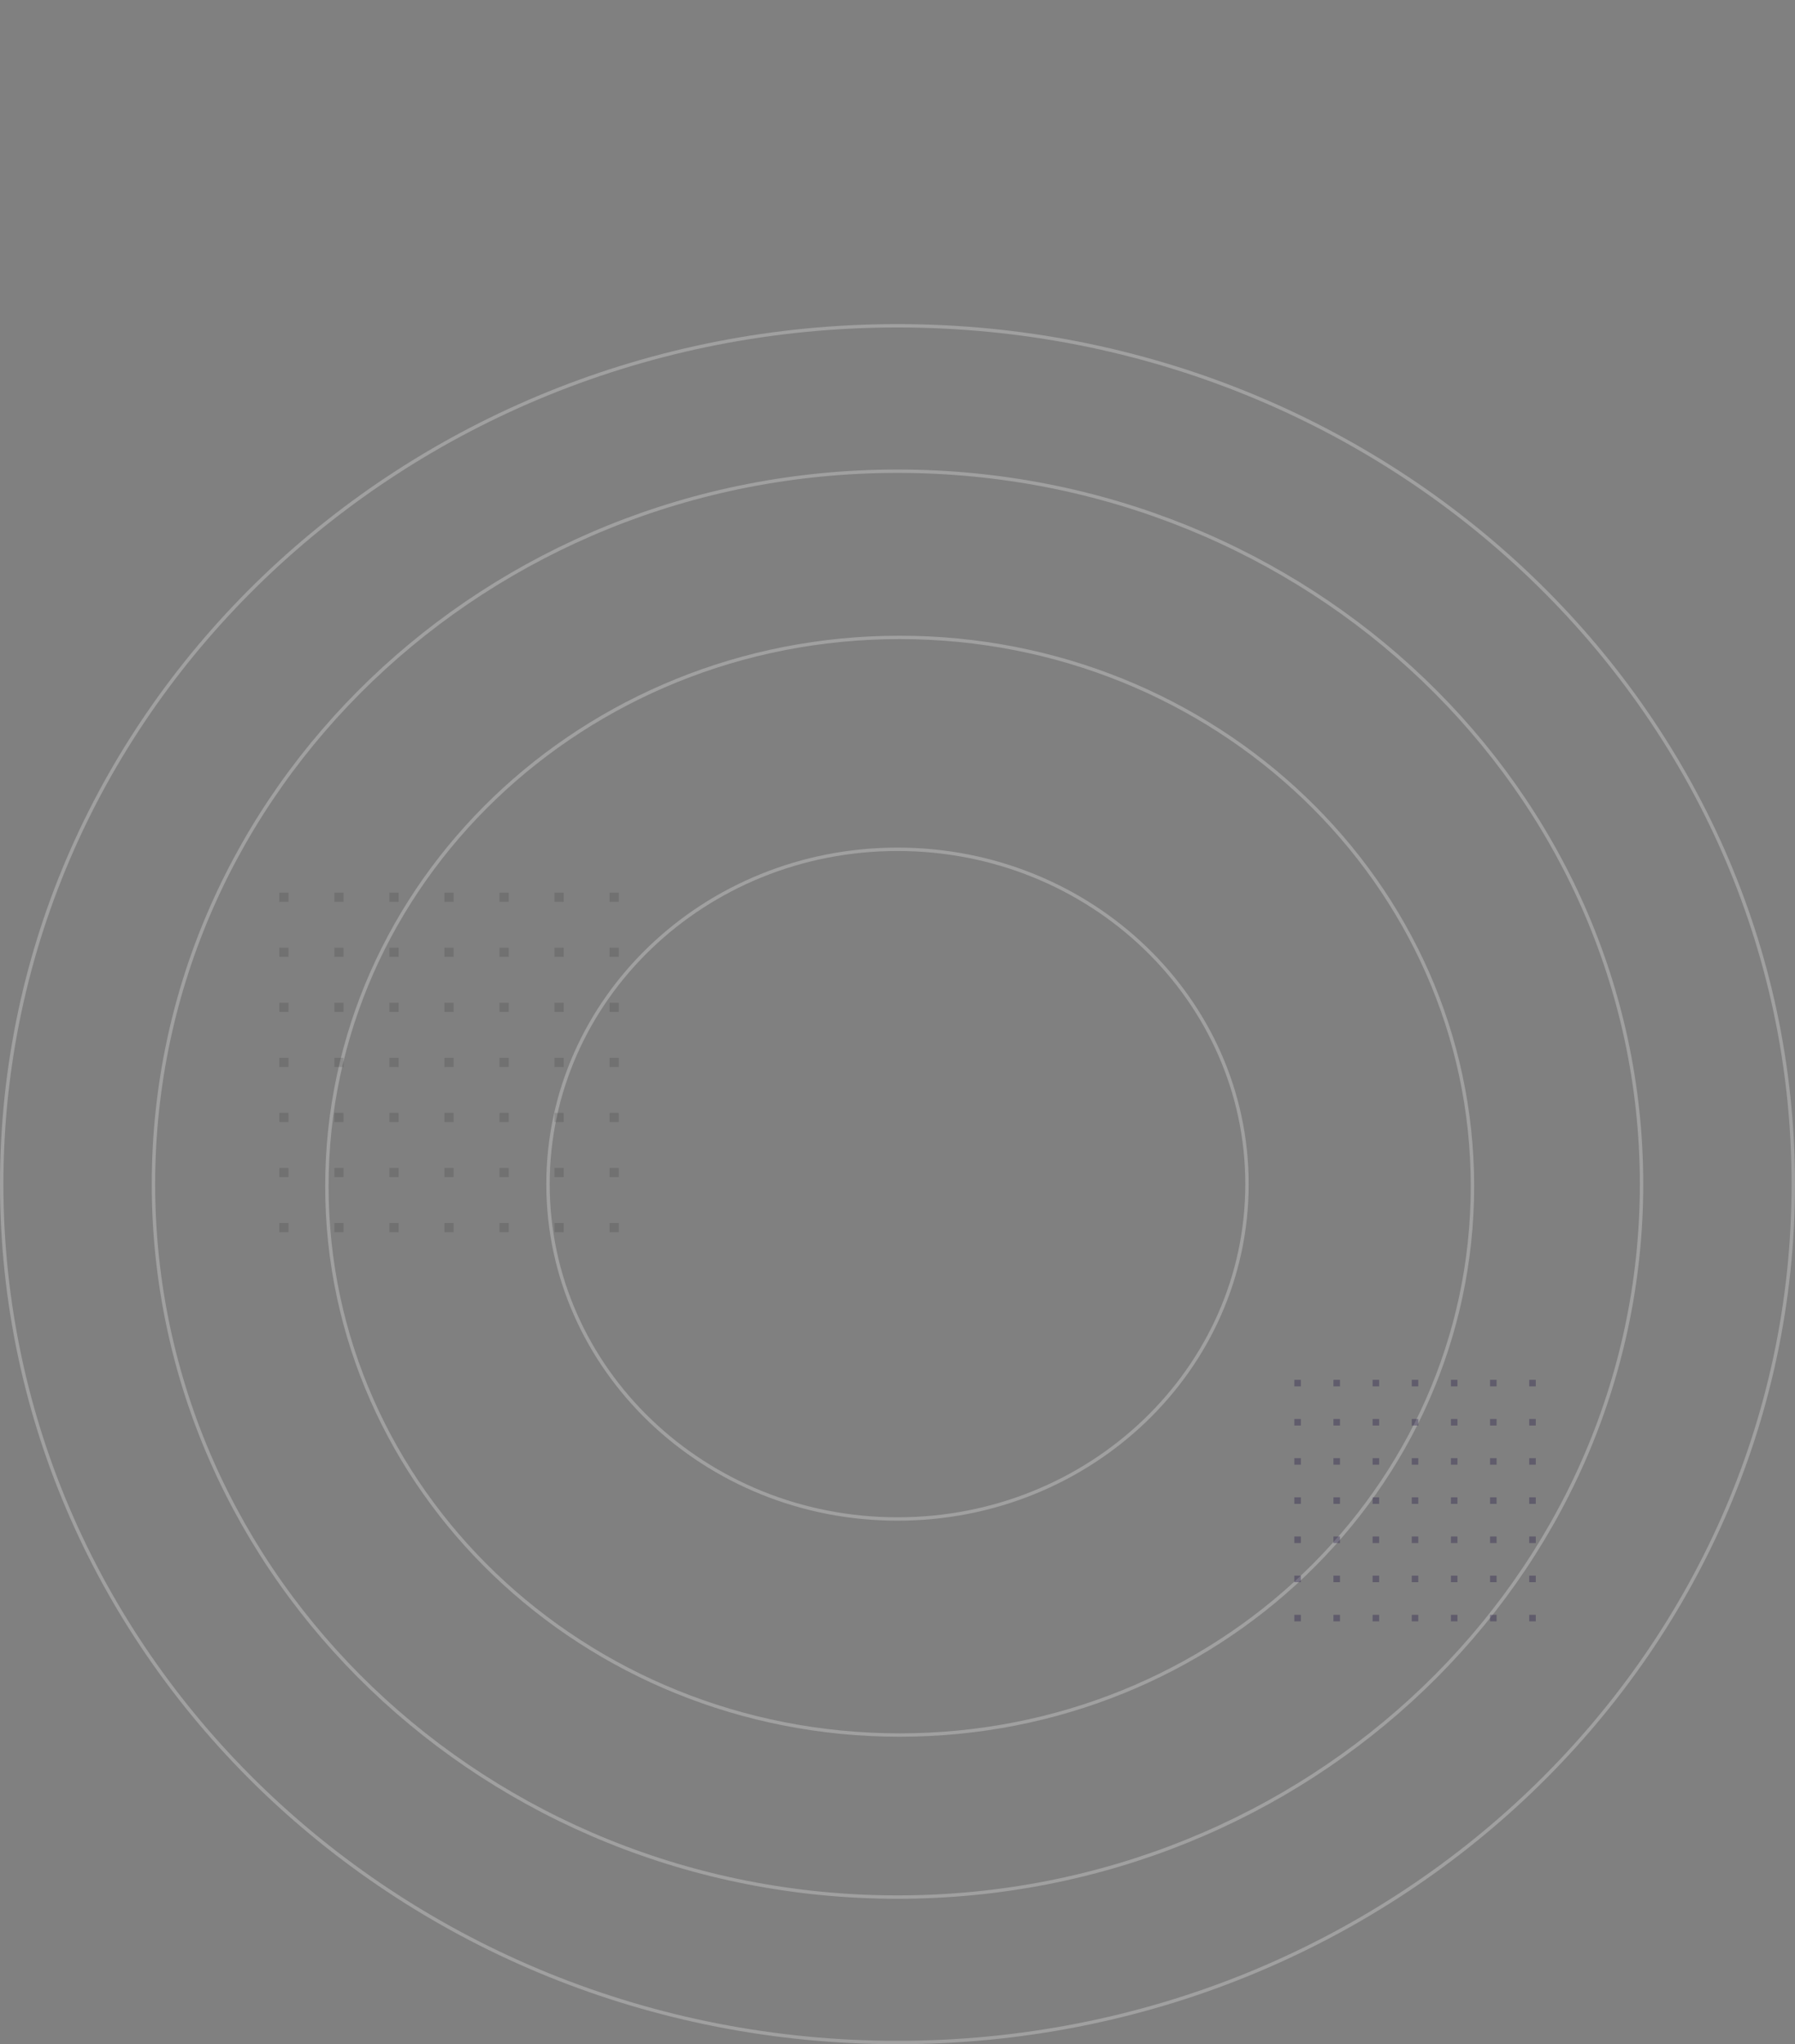 <svg width="527" height="600" viewBox="0 0 527 600" fill="none" xmlns="http://www.w3.org/2000/svg">
<rect x="0" y="0" width="527" height="600" fill="#808080" stroke="none"/>
<path d="M366.109 347.561C366.109 401.82 320.19 445.841 263.5 445.841C206.81 445.841 160.891 401.82 160.891 347.561C160.891 293.302 206.81 249.28 263.5 249.28C320.19 249.28 366.109 293.302 366.109 347.561Z" stroke="white" stroke-opacity="0.25"/>
<path d="M432.302 348.171C432.302 437.116 357.032 509.256 264.136 509.256C171.241 509.256 95.971 437.116 95.971 348.171C95.971 259.226 171.241 187.085 264.136 187.085C357.032 187.085 432.302 259.226 432.302 348.171Z" stroke="white" stroke-opacity="0.25"/>
<path d="M481.947 347.561C481.947 463.11 384.165 556.817 263.5 556.817C142.835 556.817 45.053 463.11 45.053 347.561C45.053 232.012 142.835 138.305 263.5 138.305C384.165 138.305 481.947 232.012 481.947 347.561Z" stroke="white" stroke-opacity="0.25"/>
<path d="M526.5 347.561C526.5 486.683 408.771 599.5 263.5 599.5C118.229 599.5 0.5 486.683 0.5 347.561C0.5 208.439 118.229 95.622 263.5 95.622C408.771 95.622 526.5 208.439 526.5 347.561Z" stroke="white" stroke-opacity="0.25"/>
<g opacity="0.3">
<path d="M82 262H84.694V264.693H82V262Z" fill="#181717" fill-opacity="0.46"/>
<path d="M98.161 262H100.854V264.693H98.161V262Z" fill="#181717" fill-opacity="0.46"/>
<path d="M114.322 262H117.015V264.693H114.322V262Z" fill="#181717" fill-opacity="0.46"/>
<path d="M130.482 262H133.176V264.693H130.482V262Z" fill="#181717" fill-opacity="0.46"/>
<path d="M146.643 262H149.337V264.693H146.643V262Z" fill="#181717" fill-opacity="0.46"/>
<path d="M162.804 262H165.497V264.693H162.804V262Z" fill="#181717" fill-opacity="0.46"/>
<path d="M178.965 262H181.658V264.693H178.965V262Z" fill="#181717" fill-opacity="0.46"/>
<path d="M82 278.161H84.694V280.854H82V278.161Z" fill="#181717" fill-opacity="0.46"/>
<path d="M98.161 278.161H100.854V280.854H98.161V278.161Z" fill="#181717" fill-opacity="0.46"/>
<path d="M114.322 278.161H117.015V280.854H114.322V278.161Z" fill="#181717" fill-opacity="0.46"/>
<path d="M130.482 278.161H133.176V280.854H130.482V278.161Z" fill="#181717" fill-opacity="0.46"/>
<path d="M146.643 278.161H149.337V280.854H146.643V278.161Z" fill="#181717" fill-opacity="0.46"/>
<path d="M162.804 278.161H165.497V280.854H162.804V278.161Z" fill="#181717" fill-opacity="0.46"/>
<path d="M178.965 278.161H181.658V280.854H178.965V278.161Z" fill="#181717" fill-opacity="0.46"/>
<path d="M82 294.322H84.694V297.015H82V294.322Z" fill="#181717" fill-opacity="0.46"/>
<path d="M98.161 294.322H100.854V297.015H98.161V294.322Z" fill="#181717" fill-opacity="0.46"/>
<path d="M114.322 294.322H117.015V297.015H114.322V294.322Z" fill="#181717" fill-opacity="0.46"/>
<path d="M130.482 294.322H133.176V297.015H130.482V294.322Z" fill="#181717" fill-opacity="0.46"/>
<path d="M146.643 294.322H149.337V297.015H146.643V294.322Z" fill="#181717" fill-opacity="0.46"/>
<path d="M162.804 294.322H165.497V297.015H162.804V294.322Z" fill="#181717" fill-opacity="0.46"/>
<path d="M178.965 294.322H181.658V297.015H178.965V294.322Z" fill="#181717" fill-opacity="0.46"/>
<path d="M82 310.482H84.694V313.176H82V310.482Z" fill="#181717" fill-opacity="0.46"/>
<path d="M98.161 310.482H100.854V313.176H98.161V310.482Z" fill="#181717" fill-opacity="0.46"/>
<path d="M114.322 310.482H117.015V313.176H114.322V310.482Z" fill="#181717" fill-opacity="0.46"/>
<path d="M130.482 310.482H133.176V313.176H130.482V310.482Z" fill="#181717" fill-opacity="0.46"/>
<path d="M146.643 310.482H149.337V313.176H146.643V310.482Z" fill="#181717" fill-opacity="0.46"/>
<path d="M162.804 310.482H165.497V313.176H162.804V310.482Z" fill="#181717" fill-opacity="0.46"/>
<path d="M178.965 310.482H181.658V313.176H178.965V310.482Z" fill="#181717" fill-opacity="0.46"/>
<path d="M82 326.643H84.694V329.337H82V326.643Z" fill="#181717" fill-opacity="0.46"/>
<path d="M98.161 326.643H100.854V329.337H98.161V326.643Z" fill="#181717" fill-opacity="0.46"/>
<path d="M114.322 326.643H117.015V329.337H114.322V326.643Z" fill="#181717" fill-opacity="0.46"/>
<path d="M130.482 326.643H133.176V329.337H130.482V326.643Z" fill="#181717" fill-opacity="0.46"/>
<path d="M146.643 326.643H149.337V329.337H146.643V326.643Z" fill="#181717" fill-opacity="0.46"/>
<path d="M162.804 326.643H165.497V329.337H162.804V326.643Z" fill="#181717" fill-opacity="0.46"/>
<path d="M178.965 326.643H181.658V329.337H178.965V326.643Z" fill="#181717" fill-opacity="0.46"/>
<path d="M82 342.804H84.694V345.497H82V342.804Z" fill="#181717" fill-opacity="0.46"/>
<path d="M98.161 342.804H100.854V345.497H98.161V342.804Z" fill="#181717" fill-opacity="0.46"/>
<path d="M114.322 342.804H117.015V345.497H114.322V342.804Z" fill="#181717" fill-opacity="0.46"/>
<path d="M130.482 342.804H133.176V345.497H130.482V342.804Z" fill="#181717" fill-opacity="0.46"/>
<path d="M146.643 342.804H149.337V345.497H146.643V342.804Z" fill="#181717" fill-opacity="0.46"/>
<path d="M162.804 342.804H165.497V345.497H162.804V342.804Z" fill="#181717" fill-opacity="0.46"/>
<path d="M178.965 342.804H181.658V345.497H178.965V342.804Z" fill="#181717" fill-opacity="0.46"/>
<path d="M82 358.965H84.694V361.658H82V358.965Z" fill="#181717" fill-opacity="0.46"/>
<path d="M98.161 358.965H100.854V361.658H98.161V358.965Z" fill="#181717" fill-opacity="0.46"/>
<path d="M114.322 358.965H117.015V361.658H114.322V358.965Z" fill="#181717" fill-opacity="0.46"/>
<path d="M130.482 358.965H133.176V361.658H130.482V358.965Z" fill="#181717" fill-opacity="0.46"/>
<path d="M146.643 358.965H149.337V361.658H146.643V358.965Z" fill="#181717" fill-opacity="0.46"/>
<path d="M162.804 358.965H165.497V361.658H162.804V358.965Z" fill="#181717" fill-opacity="0.46"/>
<path d="M178.965 358.965H181.658V361.658H178.965V358.965Z" fill="#181717" fill-opacity="0.46"/>
</g>
<g opacity="0.3">
<path d="M380 405H381.916V406.916H380V405Z" fill="#13063B"/>
<path d="M391.495 405H393.411V406.916H391.495V405Z" fill="#13063B"/>
<path d="M402.99 405H404.906V406.916H402.99V405Z" fill="#13063B"/>
<path d="M414.485 405H416.401V406.916H414.485V405Z" fill="#13063B"/>
<path d="M425.98 405H427.896V406.916H425.98V405Z" fill="#13063B"/>
<path d="M437.475 405H439.391V406.916H437.475V405Z" fill="#13063B"/>
<path d="M448.97 405H450.886V406.916H448.97V405Z" fill="#13063B"/>
<path d="M380 416.495H381.916V418.411H380V416.495Z" fill="#13063B"/>
<path d="M391.495 416.495H393.411V418.411H391.495V416.495Z" fill="#13063B"/>
<path d="M402.99 416.495H404.906V418.411H402.99V416.495Z" fill="#13063B"/>
<path d="M414.485 416.495H416.401V418.411H414.485V416.495Z" fill="#13063B"/>
<path d="M425.98 416.495H427.896V418.411H425.98V416.495Z" fill="#13063B"/>
<path d="M437.475 416.495H439.391V418.411H437.475V416.495Z" fill="#13063B"/>
<path d="M448.97 416.495H450.886V418.411H448.97V416.495Z" fill="#13063B"/>
<path d="M380 427.99H381.916V429.906H380V427.99Z" fill="#13063B"/>
<path d="M391.495 427.99H393.411V429.906H391.495V427.99Z" fill="#13063B"/>
<path d="M402.99 427.99H404.906V429.906H402.99V427.99Z" fill="#13063B"/>
<path d="M414.485 427.99H416.401V429.906H414.485V427.99Z" fill="#13063B"/>
<path d="M425.98 427.99H427.896V429.906H425.98V427.99Z" fill="#13063B"/>
<path d="M437.475 427.99H439.391V429.906H437.475V427.99Z" fill="#13063B"/>
<path d="M448.97 427.99H450.886V429.906H448.97V427.99Z" fill="#13063B"/>
<path d="M380 439.485H381.916V441.401H380V439.485Z" fill="#13063B"/>
<path d="M391.495 439.485H393.411V441.401H391.495V439.485Z" fill="#13063B"/>
<path d="M402.99 439.485H404.906V441.401H402.99V439.485Z" fill="#13063B"/>
<path d="M414.485 439.485H416.401V441.401H414.485V439.485Z" fill="#13063B"/>
<path d="M425.98 439.485H427.896V441.401H425.98V439.485Z" fill="#13063B"/>
<path d="M437.475 439.485H439.391V441.401H437.475V439.485Z" fill="#13063B"/>
<path d="M448.97 439.485H450.886V441.401H448.97V439.485Z" fill="#13063B"/>
<path d="M380 450.98H381.916V452.896H380V450.98Z" fill="#13063B"/>
<path d="M391.495 450.98H393.411V452.896H391.495V450.98Z" fill="#13063B"/>
<path d="M402.99 450.98H404.906V452.896H402.99V450.98Z" fill="#13063B"/>
<path d="M414.485 450.98H416.401V452.896H414.485V450.98Z" fill="#13063B"/>
<path d="M425.98 450.98H427.896V452.896H425.98V450.98Z" fill="#13063B"/>
<path d="M437.475 450.98H439.391V452.896H437.475V450.98Z" fill="#13063B"/>
<path d="M448.97 450.98H450.886V452.896H448.97V450.98Z" fill="#13063B"/>
<path d="M380 462.475H381.916V464.391H380V462.475Z" fill="#13063B"/>
<path d="M391.495 462.475H393.411V464.391H391.495V462.475Z" fill="#13063B"/>
<path d="M402.99 462.475H404.906V464.391H402.99V462.475Z" fill="#13063B"/>
<path d="M414.485 462.475H416.401V464.391H414.485V462.475Z" fill="#13063B"/>
<path d="M425.98 462.475H427.896V464.391H425.98V462.475Z" fill="#13063B"/>
<path d="M437.475 462.475H439.391V464.391H437.475V462.475Z" fill="#13063B"/>
<path d="M448.97 462.475H450.886V464.391H448.97V462.475Z" fill="#13063B"/>
<path d="M380 473.97H381.916V475.886H380V473.97Z" fill="#13063B"/>
<path d="M391.495 473.97H393.411V475.886H391.495V473.97Z" fill="#13063B"/>
<path d="M402.99 473.97H404.906V475.886H402.99V473.97Z" fill="#13063B"/>
<path d="M414.485 473.97H416.401V475.886H414.485V473.97Z" fill="#13063B"/>
<path d="M425.98 473.97H427.896V475.886H425.98V473.97Z" fill="#13063B"/>
<path d="M437.475 473.97H439.391V475.886H437.475V473.97Z" fill="#13063B"/>
<path d="M448.97 473.97H450.886V475.886H448.97V473.97Z" fill="#13063B"/>
</g>
</svg>
